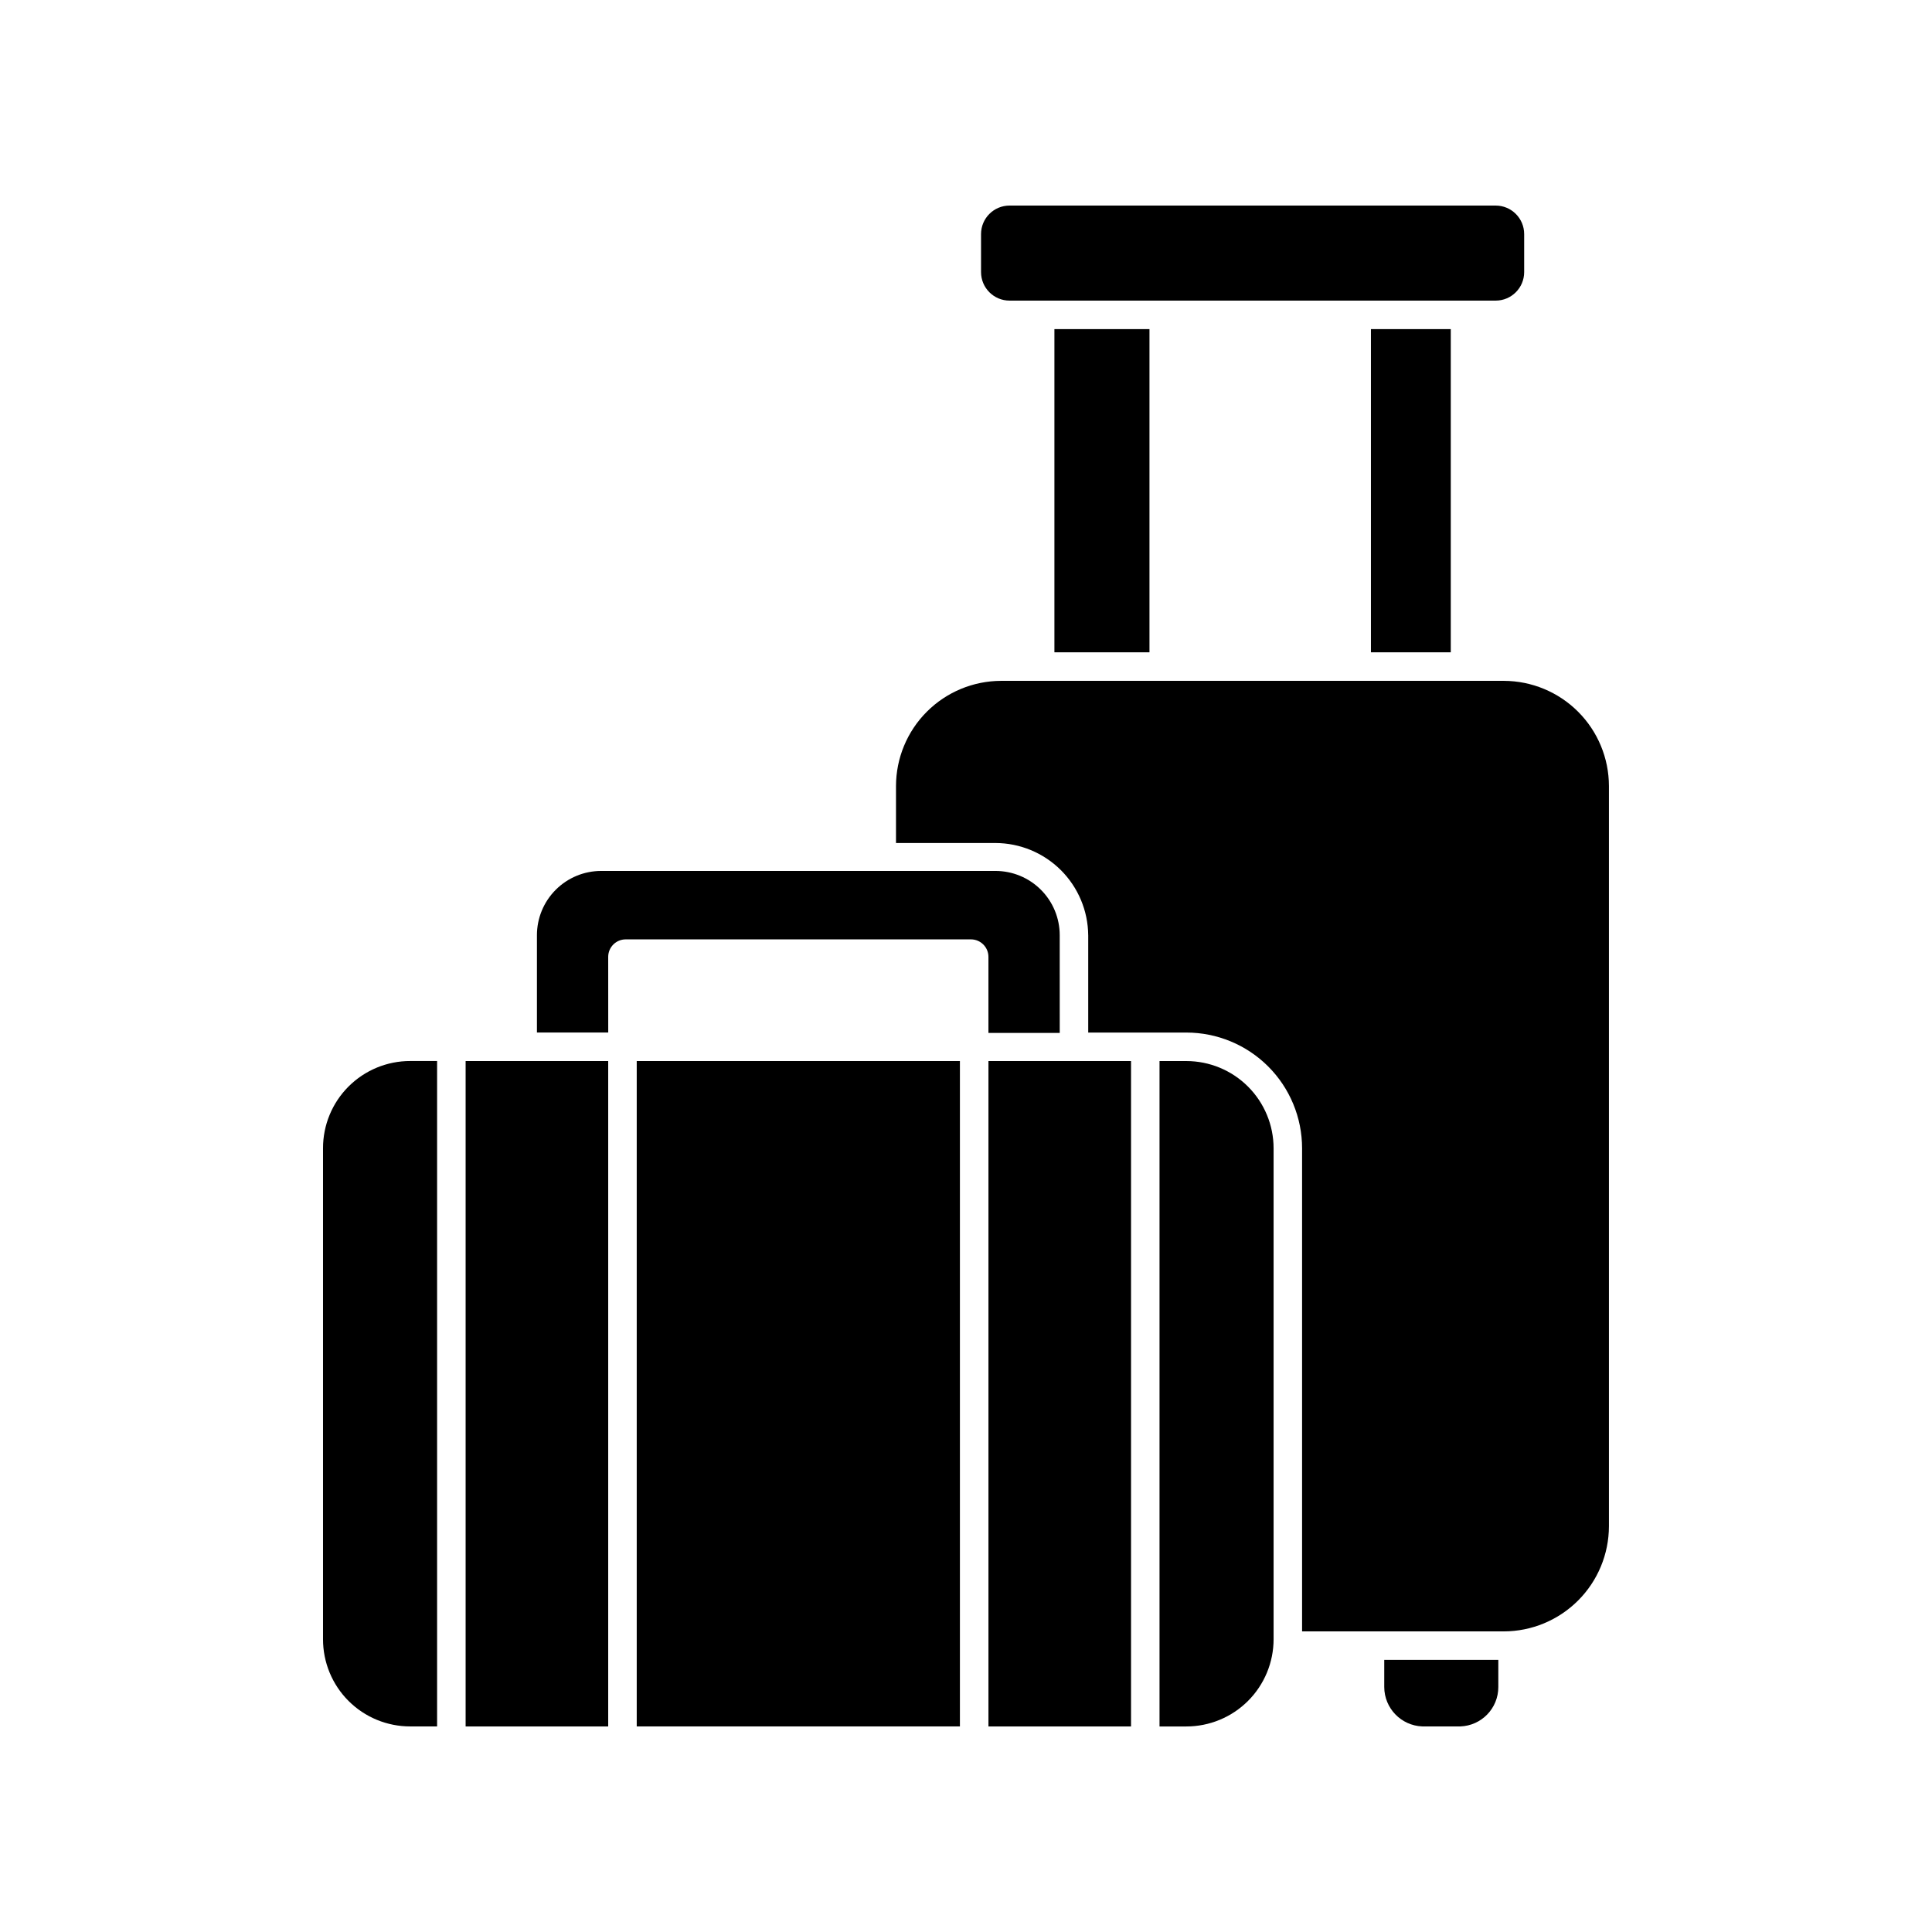 <?xml version="1.0" encoding="UTF-8"?>
<!-- Uploaded to: SVG Repo, www.svgrepo.com, Generator: SVG Repo Mixer Tools -->
<svg fill="#000000" width="800px" height="800px" version="1.1" viewBox="144 144 512 512" xmlns="http://www.w3.org/2000/svg">
 <g>
  <path d="m423.43 231.22h25.191v85.648h-25.191z"/>
  <path d="m507.31 231.22h21.16v85.648h-21.16z"/>
  <path d="m510.84 591.09c0.023 5.613 4.465 10.211 10.078 10.43h10.074c5.621-0.191 10.082-4.805 10.078-10.43v-7.203h-30.23z"/>
  <path d="m547.92 216.11v-10.078c0-4.172-3.383-7.555-7.559-7.555h-128.82c-4.172 0-7.555 3.383-7.555 7.555v10.078c0 4.172 3.383 7.555 7.555 7.555h128.82c4.176 0 7.559-3.383 7.559-7.555z"/>
  <path d="m432.39 391.84v25.797h25.996c8.137 0 15.941 3.231 21.695 8.984 5.754 5.754 8.984 13.559 8.984 21.695v128.02h53.457c7.383-0.012 14.461-2.953 19.684-8.176 5.223-5.223 8.164-12.301 8.176-19.684v-196.18c-0.012-7.387-2.953-14.465-8.176-19.688-5.223-5.223-12.301-8.16-19.684-8.176h-133.21c-7.387 0.016-14.465 2.953-19.688 8.176-5.223 5.223-8.16 12.301-8.176 19.688v15.113h26.352c6.488 0.012 12.711 2.586 17.316 7.16 4.602 4.578 7.215 10.785 7.269 17.273z"/>
  <path d="m305.18 397.58c0-2.562 2.078-4.637 4.637-4.637h91.492c2.559 0 4.637 2.074 4.637 4.637v20.152h18.895l-0.004-25.898c0-4.516-1.793-8.848-4.988-12.039-3.191-3.195-7.523-4.988-12.039-4.988h-104.49c-4.516 0-8.848 1.793-12.039 4.988-3.195 3.191-4.988 7.523-4.988 12.039v25.797h18.895z"/>
  <path d="m312.74 425.19h85.648v176.33h-85.648z"/>
  <path d="m458.39 425.19h-7.106v176.34h7.106c6.133 0 12.016-2.438 16.352-6.773 4.336-4.336 6.773-10.219 6.773-16.352v-130.09c0-6.133-2.438-12.012-6.773-16.352-4.336-4.336-10.219-6.773-16.352-6.773z"/>
  <path d="m252.73 601.52h7.106v-176.34h-7.106c-6.137-0.012-12.027 2.422-16.367 6.762-4.34 4.336-6.769 10.227-6.758 16.363v130.09c-0.012 6.137 2.418 12.027 6.758 16.367 4.34 4.34 10.23 6.769 16.367 6.758z"/>
  <path d="m305.18 425.19h-37.785v176.34h37.785z"/>
  <path d="m405.95 425.19v176.34h37.785v-176.34z"/>
 </g>
</svg>